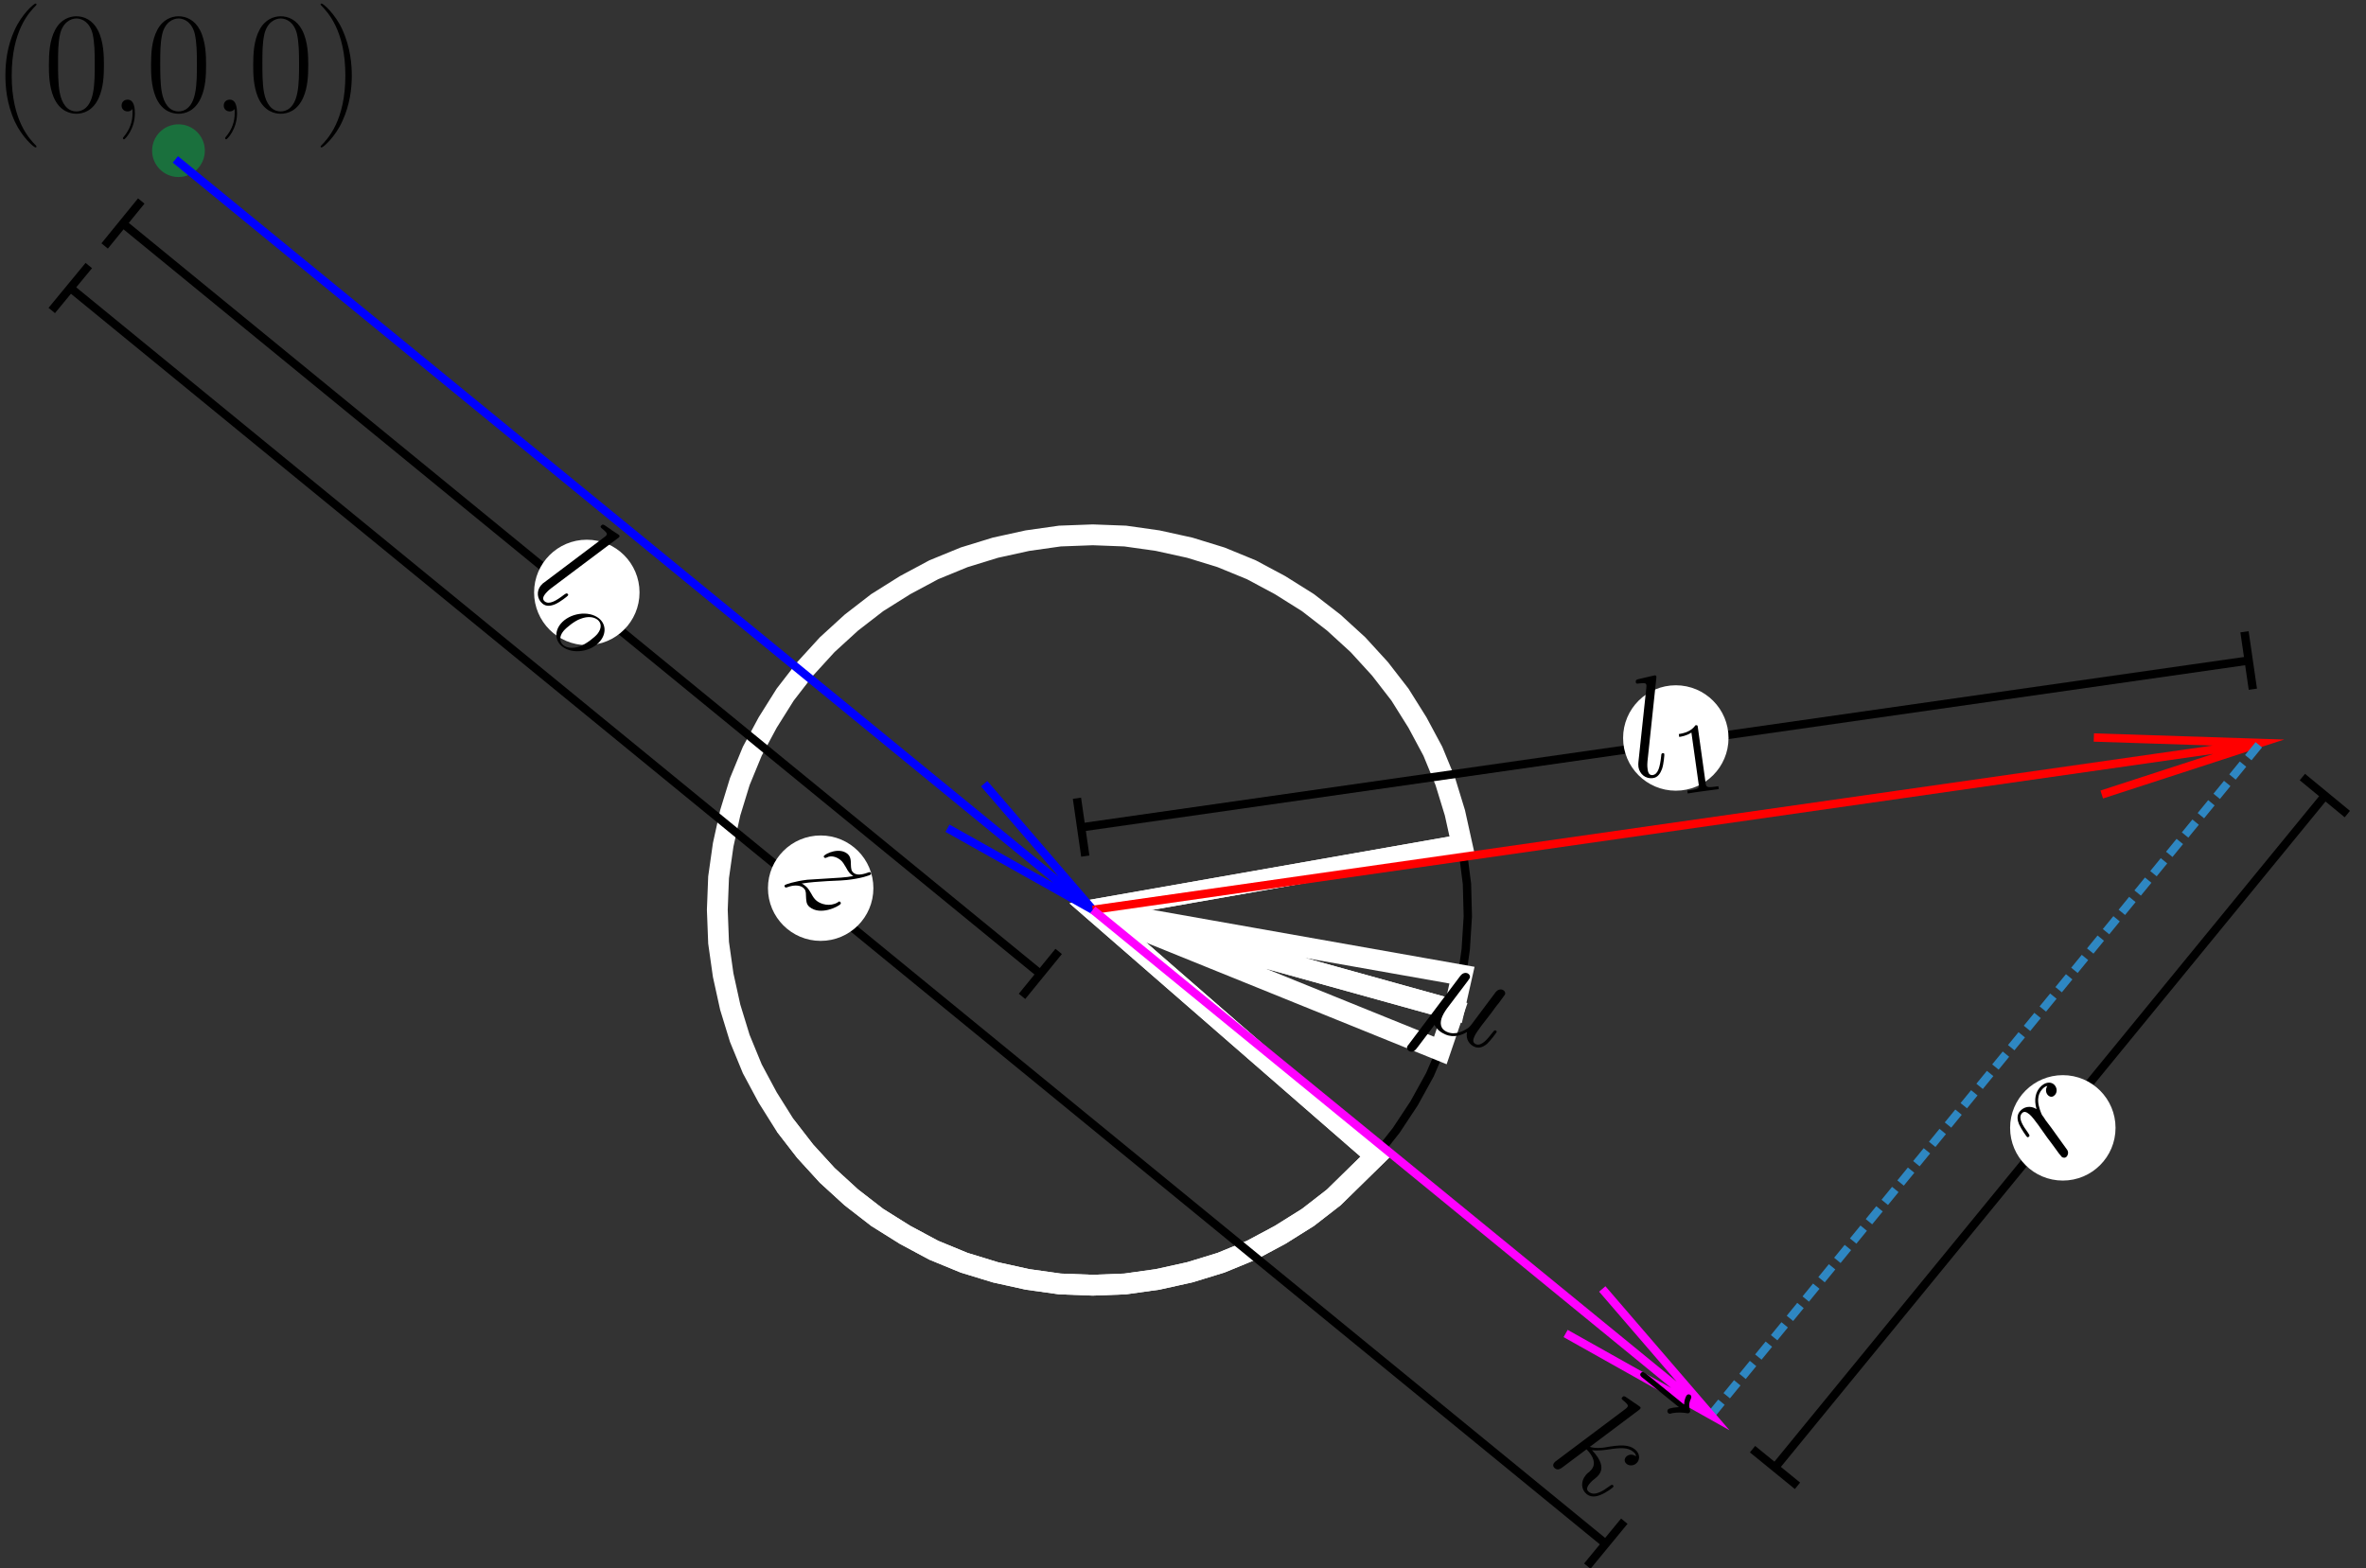 <?xml version="1.0" encoding="UTF-8"?>
<svg xmlns="http://www.w3.org/2000/svg" xmlns:xlink="http://www.w3.org/1999/xlink" width="270" height="179" viewBox="0 0 270 179">
<rect x="0" y="0" width="270" height="179" fill="#333333" stroke="none"/>
<defs>
<g>
<g id="glyph-0-0">
</g>
<g id="glyph-0-1">
<path d="M 5.031 4.016 C 5.031 4 5.031 3.969 4.984 3.906 C 4.219 3.141 2.203 1.031 2.203 -4.094 C 2.203 -9.219 4.188 -11.312 5 -12.125 C 5 -12.141 5.031 -12.188 5.031 -12.234 C 5.031 -12.281 4.984 -12.312 4.922 -12.312 C 4.734 -12.312 3.344 -11.094 2.531 -9.281 C 1.703 -7.469 1.484 -5.688 1.484 -4.109 C 1.484 -2.922 1.594 -0.922 2.578 1.203 C 3.375 2.906 4.719 4.109 4.922 4.109 C 5 4.109 5.031 4.078 5.031 4.016 Z M 5.031 4.016 "/>
</g>
<g id="glyph-0-2">
<path d="M 6.906 -5.281 C 6.906 -6.281 6.891 -7.984 6.203 -9.297 C 5.594 -10.453 4.625 -10.859 3.766 -10.859 C 2.969 -10.859 1.969 -10.5 1.344 -9.312 C 0.688 -8.094 0.625 -6.562 0.625 -5.281 C 0.625 -4.344 0.641 -2.906 1.156 -1.656 C 1.859 0.031 3.125 0.266 3.766 0.266 C 4.516 0.266 5.672 -0.047 6.344 -1.609 C 6.844 -2.75 6.906 -4.078 6.906 -5.281 Z M 3.766 0 C 2.719 0 2.094 -0.906 1.859 -2.156 C 1.672 -3.125 1.672 -4.531 1.672 -5.453 C 1.672 -6.719 1.672 -7.781 1.891 -8.781 C 2.203 -10.172 3.125 -10.609 3.766 -10.609 C 4.438 -10.609 5.312 -10.156 5.625 -8.812 C 5.828 -7.875 5.859 -6.766 5.859 -5.453 C 5.859 -4.391 5.859 -3.078 5.656 -2.109 C 5.312 -0.312 4.344 0 3.766 0 Z M 3.766 0 "/>
</g>
<g id="glyph-0-3">
<path d="M 2.594 -0.266 C 2.625 -0.109 2.625 -0.062 2.625 0.203 C 2.625 1.188 2.297 2.094 1.609 2.906 C 1.531 2.984 1.531 3.031 1.531 3.062 C 1.531 3.125 1.594 3.188 1.656 3.188 C 1.766 3.188 2.891 2.031 2.891 0.219 C 2.891 -0.328 2.828 -1.344 2.062 -1.344 C 1.688 -1.344 1.375 -1.094 1.375 -0.672 C 1.375 -0.25 1.688 0 2.062 0 C 2.25 0 2.469 -0.078 2.594 -0.266 Z M 2.594 -0.266 "/>
</g>
<g id="glyph-0-4">
<path d="M 4.328 -4.094 C 4.328 -5.281 4.203 -7.281 3.219 -9.406 C 2.438 -11.109 1.078 -12.312 0.891 -12.312 C 0.844 -12.312 0.766 -12.297 0.766 -12.219 C 0.766 -12.188 0.781 -12.156 0.812 -12.125 C 1.594 -11.312 3.594 -9.219 3.594 -4.109 C 3.594 1.016 1.609 3.109 0.812 3.922 C 0.781 3.969 0.766 3.984 0.766 4.016 C 0.766 4.094 0.844 4.109 0.891 4.109 C 1.062 4.109 2.469 2.891 3.266 1.078 C 4.094 -0.734 4.328 -2.516 4.328 -4.094 Z M 4.328 -4.094 "/>
</g>
<g id="glyph-1-0">
</g>
<g id="glyph-1-1">
<path d="M 10.156 -5.922 C 10.219 -5.953 10.297 -6.016 10.359 -6.094 C 10.453 -6.203 10.328 -6.297 10.312 -6.328 C 10.297 -6.328 9.812 -6.672 9.547 -6.828 C 9.328 -7 9.109 -7.141 8.875 -7.297 C 8.547 -7.531 8.438 -7.578 8.266 -7.359 C 8.156 -7.234 8.281 -7.125 8.422 -7.016 C 9.062 -6.5 8.969 -6.391 8.859 -6.25 C 8.828 -6.203 8.812 -6.172 8.562 -6 L 1.844 -0.938 C 1.688 -0.844 1.578 -0.75 1.406 -0.547 C 0.891 0.078 0.953 1 1.609 1.531 C 2.031 1.875 2.547 1.797 3.062 1.578 C 3.625 1.328 4.453 0.672 4.484 0.609 C 4.547 0.547 4.547 0.469 4.469 0.406 C 4.344 0.297 4.281 0.359 4.062 0.5 C 3.141 1.203 2.359 1.672 1.844 1.266 C 1.469 0.953 1.797 0.562 1.938 0.375 C 1.984 0.328 2.188 0.062 2.562 -0.219 Z M 10.156 -5.922 "/>
</g>
<g id="glyph-1-2">
<path d="M 2.453 0.281 C 3.516 0.109 4.281 0.078 5.391 0 C 6.688 -0.047 7.297 -0.094 7.609 -0.125 C 9.219 -0.297 10.266 -0.656 10.359 -0.766 C 10.438 -0.875 10.344 -0.953 10.312 -0.984 C 10.219 -1.062 10.156 -1.016 10.016 -0.969 C 9.25 -0.688 8.719 -0.672 8.391 -0.938 C 8.125 -1.156 8.094 -1.391 8.078 -1.891 C 8.078 -2.438 8.031 -2.828 7.672 -3.125 C 6.734 -3.875 5.234 -3.156 5.016 -2.891 C 4.984 -2.859 4.938 -2.781 5.047 -2.688 C 5.141 -2.609 5.219 -2.641 5.312 -2.688 C 5.938 -3.031 6.625 -2.625 6.875 -2.422 C 7.141 -2.219 7.312 -1.906 7.5 -1.594 C 7.812 -0.984 8.016 -0.828 8.156 -0.719 C 8.234 -0.641 8.297 -0.609 8.359 -0.578 C 7.547 -0.406 6.359 -0.359 5.359 -0.297 L 3.109 -0.156 C 1.672 0.016 0.594 0.375 0.531 0.469 C 0.469 0.531 0.5 0.625 0.578 0.703 C 0.656 0.766 0.688 0.734 0.906 0.672 C 1.344 0.5 2.156 0.375 2.625 0.75 C 2.891 0.969 2.953 1.172 2.953 1.688 C 2.984 2.172 2.953 2.625 3.359 2.953 C 4.609 3.969 6.641 2.906 6.891 2.625 C 6.922 2.578 6.969 2.469 6.859 2.375 C 6.75 2.281 6.703 2.328 6.562 2.438 C 5.672 2.953 4.656 2.641 4.172 2.25 C 3.891 2.031 3.719 1.734 3.531 1.391 C 3.188 0.797 3.047 0.688 2.875 0.547 C 2.75 0.453 2.609 0.328 2.453 0.281 Z M 2.453 0.281 "/>
</g>
<g id="glyph-1-3">
<path d="M 10.516 -5.641 C 10.578 -5.672 10.641 -5.734 10.703 -5.812 C 10.797 -5.922 10.672 -6.031 10.641 -6.047 C 10.625 -6.062 10.156 -6.406 9.891 -6.562 C 9.672 -6.734 9.469 -6.844 9.234 -7.016 C 8.891 -7.266 8.781 -7.297 8.609 -7.078 C 8.5 -6.953 8.641 -6.844 8.75 -6.75 C 9.406 -6.219 9.312 -6.109 9.203 -5.969 C 9.172 -5.922 9.156 -5.891 8.922 -5.719 L 1.156 0.109 C 0.953 0.266 0.922 0.281 0.875 0.359 C 0.641 0.641 0.812 0.891 0.938 0.984 C 1.297 1.281 1.609 1.047 2.016 0.734 L 4.562 -1.172 C 5.406 -0.328 5.641 0.5 5.141 1.125 C 5.078 1.188 5.047 1.234 4.859 1.422 C 4.641 1.562 4.516 1.719 4.469 1.781 C 3.875 2.516 3.938 3.422 4.594 3.953 C 5.188 4.422 5.922 4.125 6.156 4.031 C 6.828 3.766 7.562 3.203 7.594 3.141 C 7.656 3.078 7.656 2.984 7.578 2.922 C 7.469 2.828 7.406 2.875 7.188 3.031 C 6.469 3.562 5.484 4.219 4.828 3.688 C 4.578 3.484 4.516 3.234 4.906 2.75 C 5.109 2.5 5.375 2.266 5.594 2.109 C 5.812 1.922 5.828 1.906 5.953 1.75 C 6.562 1 6.234 0.031 5.188 -1.078 C 5.859 -0.969 6.719 -1.109 7.062 -1.156 C 8.453 -1.375 9.297 -1.391 9.875 -0.906 C 10.172 -0.672 10.188 -0.547 10.203 -0.375 C 9.688 -0.719 9.25 -0.531 9.047 -0.281 C 8.797 0.031 8.953 0.344 9.125 0.484 C 9.469 0.766 10.031 0.719 10.359 0.312 C 10.656 -0.062 10.672 -0.688 10.094 -1.156 C 9.391 -1.734 8.406 -1.703 6.672 -1.391 C 6.422 -1.344 5.562 -1.25 4.938 -1.453 Z M 10.516 -5.641 "/>
</g>
<g id="glyph-2-0">
</g>
<g id="glyph-2-1">
<path d="M 6.016 0.844 C 6.703 0 6.672 -1.078 5.859 -1.734 C 4.688 -2.672 2.5 -2.344 1.484 -1.094 C 0.797 -0.25 0.844 0.812 1.656 1.469 C 2.844 2.422 5.016 2.094 6.016 0.844 Z M 1.797 1.328 C 1.344 0.969 1.312 0.328 1.812 -0.281 C 2.141 -0.688 3.094 -1.438 3.703 -1.656 C 4.672 -2.047 5.344 -1.859 5.719 -1.562 C 6.156 -1.203 6.203 -0.594 5.688 0.047 C 5.406 0.391 4.453 1.188 3.656 1.469 C 2.812 1.766 2.141 1.609 1.797 1.328 Z M 1.797 1.328 "/>
</g>
<g id="glyph-3-0">
</g>
<g id="glyph-3-1">
<path d="M 2.594 -11.469 C 2.594 -11.531 2.625 -11.641 2.609 -11.734 C 2.578 -11.891 2.422 -11.859 2.391 -11.859 C 2.375 -11.859 1.812 -11.719 1.516 -11.656 C 1.234 -11.594 1 -11.531 0.719 -11.469 C 0.328 -11.391 0.219 -11.344 0.266 -11.062 C 0.281 -10.891 0.438 -10.906 0.609 -10.938 C 1.422 -11.047 1.453 -10.906 1.469 -10.734 C 1.484 -10.688 1.484 -10.656 1.453 -10.359 L 0.562 -2 C 0.547 -1.797 0.531 -1.672 0.562 -1.406 C 0.688 -0.609 1.375 -0.016 2.219 -0.141 C 2.75 -0.203 3.047 -0.641 3.25 -1.172 C 3.453 -1.75 3.531 -2.812 3.516 -2.875 C 3.5 -2.953 3.438 -3 3.344 -2.984 C 3.188 -2.969 3.172 -2.891 3.156 -2.641 C 3.016 -1.453 2.828 -0.578 2.188 -0.484 C 1.703 -0.422 1.641 -0.938 1.609 -1.156 C 1.594 -1.219 1.547 -1.562 1.594 -2.047 Z M 2.594 -11.469 "/>
</g>
<g id="glyph-4-0">
</g>
<g id="glyph-4-1">
<path d="M 2.25 -7.703 C 2.219 -7.953 2.203 -7.969 1.969 -7.938 C 1.734 -7.594 1.25 -7.109 0.078 -6.938 L 0.125 -6.609 C 0.375 -6.656 0.953 -6.734 1.516 -7.109 L 2.344 -1.203 C 2.406 -0.812 2.391 -0.672 1.406 -0.531 L 1.047 -0.484 L 1.094 -0.156 C 1.406 -0.219 2.5 -0.375 2.875 -0.422 C 3.25 -0.469 4.328 -0.625 4.641 -0.656 L 4.594 -0.984 L 4.234 -0.938 C 3.25 -0.797 3.203 -0.922 3.141 -1.312 Z M 2.25 -7.703 "/>
</g>
<g id="glyph-5-0">
</g>
<g id="glyph-5-1">
<path d="M -1.031 -9.203 C -1.297 -8.781 -1.188 -8.344 -0.922 -8.109 C -0.609 -7.844 -0.312 -8 -0.156 -8.188 C 0.141 -8.531 0.078 -9.062 -0.297 -9.391 C -0.688 -9.719 -1.375 -9.641 -1.906 -9 C -2.328 -8.5 -2.594 -7.719 -2.266 -6.562 C -3.016 -7.031 -3.75 -6.797 -4.172 -6.297 C -4.578 -5.812 -4.422 -5.234 -4.266 -4.844 C -4 -4.25 -3.406 -3.422 -3.344 -3.375 C -3.297 -3.328 -3.188 -3.344 -3.109 -3.438 C -3.031 -3.531 -3.047 -3.562 -3.25 -3.875 C -3.859 -4.703 -4.375 -5.547 -3.953 -6.062 C -3.703 -6.359 -3.422 -6.25 -3.062 -5.953 C -2.766 -5.703 -2.391 -5.188 -2.078 -4.766 L -1.016 -3.266 C -0.812 -3.016 -0.375 -2.406 -0.188 -2.156 C 0.062 -1.781 0.547 -1.156 0.609 -1.109 C 0.781 -0.969 1.031 -0.969 1.188 -1.156 C 1.312 -1.297 1.422 -1.625 1.234 -1.906 C 1.156 -2.031 -0.344 -4.078 -0.562 -4.406 C -0.797 -4.703 -1 -5 -1.234 -5.297 C -1.344 -5.5 -1.516 -5.719 -1.641 -5.891 C -1.719 -6.016 -2.062 -6.875 -2.078 -7.438 C -2.094 -7.688 -2.094 -8.266 -1.656 -8.781 C -1.484 -8.984 -1.281 -9.156 -1.031 -9.203 Z M -1.031 -9.203 "/>
</g>
<g id="glyph-6-0">
</g>
<g id="glyph-6-1">
<path d="M 2.312 0.594 C 2.562 1.109 3.062 1.484 3.562 1.688 C 4.547 2.109 5.484 1.734 6.016 1.406 C 5.844 2.281 6.344 2.875 6.875 3.094 C 7.312 3.281 7.797 3.188 8.312 2.75 C 8.75 2.328 9.359 1.5 9.391 1.438 C 9.422 1.344 9.391 1.281 9.312 1.234 C 9.172 1.172 9.125 1.234 8.953 1.438 C 8.344 2.234 7.656 3.062 7.031 2.797 C 6.594 2.609 6.734 2.219 6.859 1.922 C 7 1.578 7.375 1.094 7.688 0.656 L 8.797 -0.781 C 8.984 -1.031 9.422 -1.656 9.641 -1.891 C 9.875 -2.219 10.312 -2.797 10.344 -2.859 C 10.438 -3.094 10.312 -3.312 10.094 -3.406 C 9.953 -3.469 9.609 -3.531 9.297 -3.156 L 6.469 0.625 C 6.25 0.875 6.234 0.906 5.938 1.078 C 5.641 1.25 4.703 1.812 3.766 1.406 C 2.906 1.047 2.906 0.312 3.203 -0.391 C 3.391 -0.828 3.734 -1.297 3.922 -1.531 L 5.766 -3.969 C 5.969 -4.219 6.281 -4.656 6.328 -4.75 C 6.422 -4.984 6.281 -5.203 6.078 -5.297 C 5.953 -5.344 5.609 -5.438 5.266 -5.016 L -0.641 2.828 C -0.688 2.891 -0.766 2.969 -0.797 3.047 C -0.891 3.281 -0.766 3.5 -0.547 3.609 C -0.109 3.781 0.125 3.484 0.406 3.109 Z M 2.312 0.594 "/>
</g>
<g id="glyph-7-0">
</g>
<g id="glyph-7-1">
<path d="M 13.016 -2.094 C 12.734 -2.078 11.906 -2.016 11.766 -1.828 C 11.656 -1.703 11.688 -1.5 11.812 -1.406 C 11.922 -1.312 12.047 -1.328 12.234 -1.406 C 12.844 -1.516 13.391 -1.484 13.828 -1.422 C 14 -1.391 14.125 -1.344 14.25 -1.5 C 14.344 -1.609 14.281 -1.75 14.25 -1.891 C 14.094 -2.422 14.281 -2.828 14.375 -3.031 C 14.422 -3.156 14.5 -3.344 14.328 -3.484 C 14.25 -3.547 14.047 -3.625 13.891 -3.422 C 13.812 -3.312 13.625 -2.938 13.609 -2.391 L 9.312 -5.875 C 9.094 -6.047 8.875 -6.219 8.672 -5.984 C 8.484 -5.75 8.703 -5.562 8.922 -5.406 Z M 13.016 -2.094 "/>
</g>
</g>
</defs>
<g fill="rgb(0%, 0%, 0%)" fill-opacity="1">
<use xlink:href="#glyph-0-1" x="-0.867" y="12.717"/>
<use xlink:href="#glyph-0-2" x="4.954" y="12.717"/>
</g>
<g fill="rgb(0%, 0%, 0%)" fill-opacity="1">
<use xlink:href="#glyph-0-3" x="12.501" y="12.717"/>
</g>
<g fill="rgb(0%, 0%, 0%)" fill-opacity="1">
<use xlink:href="#glyph-0-2" x="16.612" y="12.717"/>
</g>
<g fill="rgb(0%, 0%, 0%)" fill-opacity="1">
<use xlink:href="#glyph-0-3" x="24.159" y="12.717"/>
</g>
<g fill="rgb(0%, 0%, 0%)" fill-opacity="1">
<use xlink:href="#glyph-0-2" x="28.27" y="12.717"/>
</g>
<g fill="rgb(0%, 0%, 0%)" fill-opacity="1">
<use xlink:href="#glyph-0-4" x="35.817" y="12.717"/>
</g>
<path fill="none" stroke-width="5" stroke-linecap="butt" stroke-linejoin="miter" stroke="rgb(0%, 0%, 0%)" stroke-opacity="1" stroke-miterlimit="10" d="M 429.008 552.484 L 460.508 552.484 M 3434.511 552.484 L 3403.01 552.484 " transform="matrix(0.095, 0, 0, -0.095, -49.288, 213.418)"/>
<path fill="none" stroke-width="5" stroke-linecap="butt" stroke-linejoin="miter" stroke="rgb(0%, 0%, 0%)" stroke-opacity="1" stroke-miterlimit="10" d="M 429.008 1053.503 L 460.508 1053.503 M 3434.511 1053.503 L 3403.01 1053.503 M 429.008 1553.991 L 460.508 1553.991 M 3434.511 1553.991 L 3403.01 1553.991 M 429.008 2055.011 L 460.508 2055.011 M 3434.511 2055.011 L 3403.01 2055.011 M 729.488 252.003 L 729.488 283.504 M 729.488 2355.491 L 729.488 2323.991 M 1230.508 252.003 L 1230.508 283.504 M 1230.508 2355.491 L 1230.508 2323.991 M 1731.486 252.003 L 1731.486 283.504 M 1731.486 2355.491 L 1731.486 2323.991 M 2232.506 252.003 L 2232.506 283.504 M 2232.506 2355.491 L 2232.506 2323.991 M 2732.993 252.003 L 2732.993 283.504 M 2732.993 2355.491 L 2732.993 2323.991 M 3234.013 252.003 L 3234.013 283.504 M 3234.013 2355.491 L 3234.013 2323.991 " transform="matrix(0.095, 0, 0, -0.095, -49.288, 213.418)"/>
<path fill="none" stroke-width="5" stroke-linecap="butt" stroke-linejoin="miter" stroke="rgb(0%, 0%, 0%)" stroke-opacity="1" stroke-miterlimit="10" d="M 429.008 252.003 L 3434.511 252.003 L 3434.511 2355.491 L 429.008 2355.491 Z M 429.008 252.003 " transform="matrix(0.095, 0, 0, -0.095, -49.288, 213.418)"/>
<path fill="none" stroke-width="10" stroke-linecap="butt" stroke-linejoin="miter" stroke="rgb(0%, 0%, 0%)" stroke-opacity="1" stroke-miterlimit="10" d="M 2171.51 857.506 L 2196.014 888.515 L 2217.492 920.997 L 2236.515 955.484 L 2252.02 991.485 L 2264.497 1028.999 L 2273.988 1067.004 L 2279.511 1105.99 L 2282.006 1145.509 L 2280.984 1184.496 L 2275.011 1231.501 L 1831.51 1153.486 L 2171.51 857.506 L 2196.014 888.515 L 2217.492 920.997 L 2236.515 955.484 L 2252.02 991.485 L 2264.497 1028.999 L 2273.988 1067.004 L 2279.511 1105.99 L 2282.006 1145.509 L 2280.984 1184.496 L 2275.011 1231.501 L 1831.51 1153.486 L 2171.51 857.506 " transform="matrix(0.095, 0, 0, -0.095, -49.288, 213.418)"/>
<path fill="none" stroke-width="25" stroke-linecap="butt" stroke-linejoin="miter" stroke="rgb(100%, 100%, 100%)" stroke-opacity="1" stroke-miterlimit="10" d="M 2275.011 1231.501 L 2266.502 1269.997 L 2255.006 1307.511 L 2239.992 1344.002 L 2221.501 1378.489 L 2200.514 1411.994 L 2176.501 1443.003 L 2149.991 1472.008 L 2120.986 1498.518 L 2090.018 1522.491 L 2056.513 1543.518 L 2021.985 1562.009 L 1985.494 1576.982 L 1947.98 1588.519 L 1909.484 1596.987 L 1870.497 1602.51 L 1831.51 1603.983 L 1791.992 1602.51 L 1753.005 1596.987 L 1714.509 1588.519 L 1676.995 1576.982 L 1640.503 1562.009 L 1606.017 1543.518 L 1572.512 1522.491 L 1541.502 1498.518 L 1512.497 1472.008 L 1485.988 1443.003 L 1462.015 1411.994 L 1440.987 1378.489 L 1422.496 1344.002 L 1407.483 1307.511 L 1395.987 1269.997 L 1387.519 1231.501 L 1381.996 1192.514 L 1380.482 1153.486 L 1381.996 1114.009 L 1387.519 1074.981 L 1395.987 1036.485 L 1407.483 999.012 L 1422.496 962.48 L 1440.987 927.993 L 1462.015 894.488 L 1485.988 863.519 L 1512.497 834.515 L 1541.502 808.005 L 1572.512 783.991 L 1606.017 763.005 L 1640.503 744.514 L 1676.995 729.5 L 1714.509 718.004 L 1753.005 709.495 L 1791.992 704.013 L 1831.51 702.499 L 1870.497 704.013 L 1909.484 709.495 L 1947.98 718.004 L 1985.494 729.5 L 2021.985 744.514 L 2056.513 763.005 L 2090.018 783.991 L 2120.986 808.005 L 2171.51 857.506 L 1831.51 1153.486 L 2275.011 1231.501 L 2266.502 1269.997 L 2255.006 1307.511 L 2239.992 1344.002 L 2221.501 1378.489 L 2200.514 1411.994 L 2176.501 1443.003 L 2149.991 1472.008 L 2120.986 1498.518 L 2090.018 1522.491 L 2056.513 1543.518 L 2021.985 1562.009 L 1985.494 1576.982 L 1947.98 1588.519 L 1909.484 1596.987 L 1870.497 1602.51 L 1831.51 1603.983 L 1791.992 1602.51 L 1753.005 1596.987 L 1714.509 1588.519 L 1676.995 1576.982 L 1640.503 1562.009 L 1606.017 1543.518 L 1572.512 1522.491 L 1541.502 1498.518 L 1512.497 1472.008 L 1485.988 1443.003 L 1462.015 1411.994 L 1440.987 1378.489 L 1422.496 1344.002 L 1407.483 1307.511 L 1395.987 1269.997 L 1387.519 1231.501 L 1381.996 1192.514 L 1380.482 1153.486 L 1381.996 1114.009 L 1387.519 1074.981 L 1395.987 1036.485 L 1407.483 999.012 L 1422.496 962.48 L 1440.987 927.993 L 1462.015 894.488 " transform="matrix(0.095, 0, 0, -0.095, -49.288, 213.418)"/>
<path fill="none" stroke-width="25" stroke-linecap="butt" stroke-linejoin="miter" stroke="rgb(100%, 100%, 100%)" stroke-opacity="1" stroke-miterlimit="10" d="M 1462.015 894.488 L 1485.988 863.519 L 1512.497 834.515 L 1541.502 808.005 L 1572.512 783.991 L 1606.017 763.005 L 1640.503 744.514 L 1676.995 729.5 L 1714.509 718.004 L 1753.005 709.495 L 1791.992 704.013 L 1831.51 702.499 L 1870.497 704.013 L 1909.484 709.495 L 1947.98 718.004 L 1985.494 729.5 L 2021.985 744.514 L 2056.513 763.005 L 2090.018 783.991 L 2120.986 808.005 L 2171.51 857.506 L 1831.51 1153.486 L 2275.011 1231.501 " transform="matrix(0.095, 0, 0, -0.095, -49.288, 213.418)"/>
<path fill="none" stroke-width="25" stroke-linecap="butt" stroke-linejoin="miter" stroke="rgb(100%, 100%, 100%)" stroke-opacity="1" stroke-miterlimit="10" d="M 2265.52 1033.008 L 2275.011 1074.981 L 1831.51 1153.486 L 2265.52 1033.008 L 2275.011 1074.981 L 1831.51 1153.486 L 2265.52 1033.008 " transform="matrix(0.095, 0, 0, -0.095, -49.288, 213.418)"/>
<path fill="none" stroke-width="25" stroke-linecap="butt" stroke-linejoin="miter" stroke="rgb(100%, 100%, 100%)" stroke-opacity="1" stroke-miterlimit="10" d="M 2248.992 984.489 L 2265.52 1033.008 L 1831.51 1153.486 L 2248.992 984.489 L 2265.52 1033.008 L 1831.51 1153.486 L 2248.992 984.489 " transform="matrix(0.095, 0, 0, -0.095, -49.288, 213.418)"/>
<path fill-rule="nonzero" fill="rgb(10.196%, 43.921%, 23.921%)" fill-opacity="1" d="M 23.375 17.195 C 23.375 15.535 22.031 14.188 20.367 14.188 C 18.707 14.188 17.359 15.535 17.359 17.195 C 17.359 18.855 18.707 20.203 20.367 20.203 C 22.031 20.203 23.375 18.855 23.375 17.195 "/>
<path fill="none" stroke-width="10" stroke-linecap="butt" stroke-linejoin="miter" stroke="rgb(0%, 0%, 100%)" stroke-opacity="1" stroke-miterlimit="10" d="M 1701.009 1305.016 L 1831.51 1153.486 L 1656.99 1251.506 M 729.488 2055.011 L 1831.51 1153.486 " transform="matrix(0.095, 0, 0, -0.095, -49.288, 213.418)"/>
<path fill="none" stroke-width="10" stroke-linecap="butt" stroke-linejoin="miter" stroke="rgb(100%, 0%, 0%)" stroke-opacity="1" stroke-miterlimit="10" d="M 3034.006 1360.489 L 3234.013 1353.984 L 3043.497 1292.006 M 1831.51 1153.486 L 3234.013 1353.984 " transform="matrix(0.095, 0, 0, -0.095, -49.288, 213.418)"/>
<path fill="none" stroke-width="10" stroke-linecap="butt" stroke-linejoin="miter" stroke="rgb(0%, 0%, 0%)" stroke-opacity="1" stroke-miterlimit="10" d="M 603.487 1900.495 L 2447.486 391.996 " transform="matrix(0.095, 0, 0, -0.095, -49.288, 213.418)"/>
<path fill="none" stroke-width="10" stroke-linecap="butt" stroke-linejoin="miter" stroke="rgb(0%, 0%, 0%)" stroke-opacity="1" stroke-miterlimit="10" d="M 580.987 1873.495 L 625.496 1927.495 " transform="matrix(0.095, 0, 0, -0.095, -49.288, 213.418)"/>
<path fill="none" stroke-width="10" stroke-linecap="butt" stroke-linejoin="miter" stroke="rgb(0%, 0%, 0%)" stroke-opacity="1" stroke-miterlimit="10" d="M 2425.517 364.995 L 2469.986 418.996 " transform="matrix(0.095, 0, 0, -0.095, -49.288, 213.418)"/>
<path fill="none" stroke-width="10" stroke-linecap="butt" stroke-linejoin="miter" stroke="rgb(18.039%, 52.942%, 76.079%)" stroke-opacity="1" stroke-dasharray="20 10" stroke-miterlimit="10" d="M 2574.019 546.511 L 3234.013 1353.984 " transform="matrix(0.095, 0, 0, -0.095, -49.288, 213.418)"/>
<path fill="none" stroke-width="10" stroke-linecap="butt" stroke-linejoin="miter" stroke="rgb(0%, 0%, 0%)" stroke-opacity="1" stroke-miterlimit="10" d="M 2651.011 483.51 L 3311.496 1290.493 " transform="matrix(0.095, 0, 0, -0.095, -49.288, 213.418)"/>
<path fill="none" stroke-width="10" stroke-linecap="butt" stroke-linejoin="miter" stroke="rgb(0%, 0%, 0%)" stroke-opacity="1" stroke-miterlimit="10" d="M 2678.011 461.501 L 2624.01 505.52 " transform="matrix(0.095, 0, 0, -0.095, -49.288, 213.418)"/>
<path fill="none" stroke-width="10" stroke-linecap="butt" stroke-linejoin="miter" stroke="rgb(0%, 0%, 0%)" stroke-opacity="1" stroke-miterlimit="10" d="M 3338.496 1268.483 L 3284.495 1312.993 " transform="matrix(0.095, 0, 0, -0.095, -49.288, 213.418)"/>
<path fill="none" stroke-width="10" stroke-linecap="butt" stroke-linejoin="miter" stroke="rgb(0%, 0%, 0%)" stroke-opacity="1" stroke-miterlimit="10" d="M 666.488 1978.019 L 1768.509 1076.495 " transform="matrix(0.095, 0, 0, -0.095, -49.288, 213.418)"/>
<path fill="none" stroke-width="10" stroke-linecap="butt" stroke-linejoin="miter" stroke="rgb(0%, 0%, 0%)" stroke-opacity="1" stroke-miterlimit="10" d="M 644.519 1951.018 L 688.497 2005.019 " transform="matrix(0.095, 0, 0, -0.095, -49.288, 213.418)"/>
<path fill="none" stroke-width="10" stroke-linecap="butt" stroke-linejoin="miter" stroke="rgb(0%, 0%, 0%)" stroke-opacity="1" stroke-miterlimit="10" d="M 1746.5 1049.494 L 1790.519 1103.495 " transform="matrix(0.095, 0, 0, -0.095, -49.288, 213.418)"/>
<path fill="none" stroke-width="10" stroke-linecap="butt" stroke-linejoin="miter" stroke="rgb(0%, 0%, 0%)" stroke-opacity="1" stroke-miterlimit="10" d="M 1817.519 1252.488 L 3219.981 1452.985 " transform="matrix(0.095, 0, 0, -0.095, -49.288, 213.418)"/>
<path fill="none" stroke-width="10" stroke-linecap="butt" stroke-linejoin="miter" stroke="rgb(0%, 0%, 0%)" stroke-opacity="1" stroke-miterlimit="10" d="M 1812.487 1287.506 L 1822.51 1218.001 " transform="matrix(0.095, 0, 0, -0.095, -49.288, 213.418)"/>
<path fill="none" stroke-width="10" stroke-linecap="butt" stroke-linejoin="miter" stroke="rgb(0%, 0%, 0%)" stroke-opacity="1" stroke-miterlimit="10" d="M 3214.99 1487.513 L 3225.013 1418.499 " transform="matrix(0.095, 0, 0, -0.095, -49.288, 213.418)"/>
<path fill="none" stroke-width="10" stroke-linecap="butt" stroke-linejoin="miter" stroke="rgb(100%, 0%, 100%)" stroke-opacity="1" stroke-miterlimit="10" d="M 2443.517 697.999 L 2574.019 546.511 L 2399.499 644.49 M 1831.51 1153.486 L 2574.019 546.511 " transform="matrix(0.095, 0, 0, -0.095, -49.288, 213.418)"/>
<path fill-rule="nonzero" fill="rgb(100%, 100%, 100%)" fill-opacity="1" d="M 72.98 67.613 C 72.98 64.289 70.285 61.598 66.965 61.598 C 63.645 61.598 60.949 64.289 60.949 67.613 C 60.949 70.934 63.645 73.629 66.965 73.629 C 70.285 73.629 72.98 70.934 72.98 67.613 "/>
<path fill-rule="nonzero" fill="rgb(100%, 100%, 100%)" fill-opacity="1" d="M 99.668 101.367 C 99.668 98.043 96.977 95.352 93.652 95.352 C 90.332 95.352 87.637 98.043 87.637 101.367 C 87.637 104.688 90.332 107.383 93.652 107.383 C 96.977 107.383 99.668 104.688 99.668 101.367 "/>
<path fill-rule="nonzero" fill="rgb(100%, 100%, 100%)" fill-opacity="1" d="M 197.254 84.227 C 197.254 80.906 194.562 78.211 191.238 78.211 C 187.918 78.211 185.223 80.906 185.223 84.227 C 185.223 87.547 187.918 90.242 191.238 90.242 C 194.562 90.242 197.254 87.547 197.254 84.227 "/>
<path fill-rule="nonzero" fill="rgb(100%, 100%, 100%)" fill-opacity="1" d="M 241.418 128.723 C 241.418 125.402 238.723 122.707 235.402 122.707 C 232.078 122.707 229.387 125.402 229.387 128.723 C 229.387 132.047 232.078 134.738 235.402 134.738 C 238.723 134.738 241.418 132.047 241.418 128.723 "/>
<path fill="none" stroke-width="5" stroke-linecap="butt" stroke-linejoin="miter" stroke="rgb(0%, 0%, 0%)" stroke-opacity="1" stroke-miterlimit="10" d="M 429.008 252.003 L 3434.511 252.003 L 3434.511 2355.491 L 429.008 2355.491 Z M 429.008 252.003 " transform="matrix(0.095, 0, 0, -0.095, -49.288, 213.418)"/>
<g fill="rgb(0%, 0%, 0%)" fill-opacity="1">
<use xlink:href="#glyph-1-1" x="60.313" y="67.372"/>
</g>
<g fill="rgb(0%, 0%, 0%)" fill-opacity="1">
<use xlink:href="#glyph-2-1" x="62.487" y="72.305"/>
</g>
<g fill="rgb(0%, 0%, 0%)" fill-opacity="1">
<use xlink:href="#glyph-1-2" x="89.023" y="100.56"/>
</g>
<g fill="rgb(0%, 0%, 0%)" fill-opacity="1">
<use xlink:href="#glyph-3-1" x="186.412" y="88.942"/>
</g>
<g fill="rgb(0%, 0%, 0%)" fill-opacity="1">
<use xlink:href="#glyph-4-1" x="191.503" y="90.717"/>
</g>
<g fill="rgb(0%, 0%, 0%)" fill-opacity="1">
<use xlink:href="#glyph-5-1" x="234.667" y="133.141"/>
</g>
<g fill="rgb(0%, 0%, 0%)" fill-opacity="1">
<use xlink:href="#glyph-6-1" x="161.392" y="116.378"/>
</g>
<g fill="rgb(0%, 0%, 0%)" fill-opacity="1">
<use xlink:href="#glyph-7-1" x="178.575" y="162.692"/>
</g>
<g fill="rgb(0%, 0%, 0%)" fill-opacity="1">
<use xlink:href="#glyph-1-3" x="176.487" y="166.583"/>
</g>
</svg>
